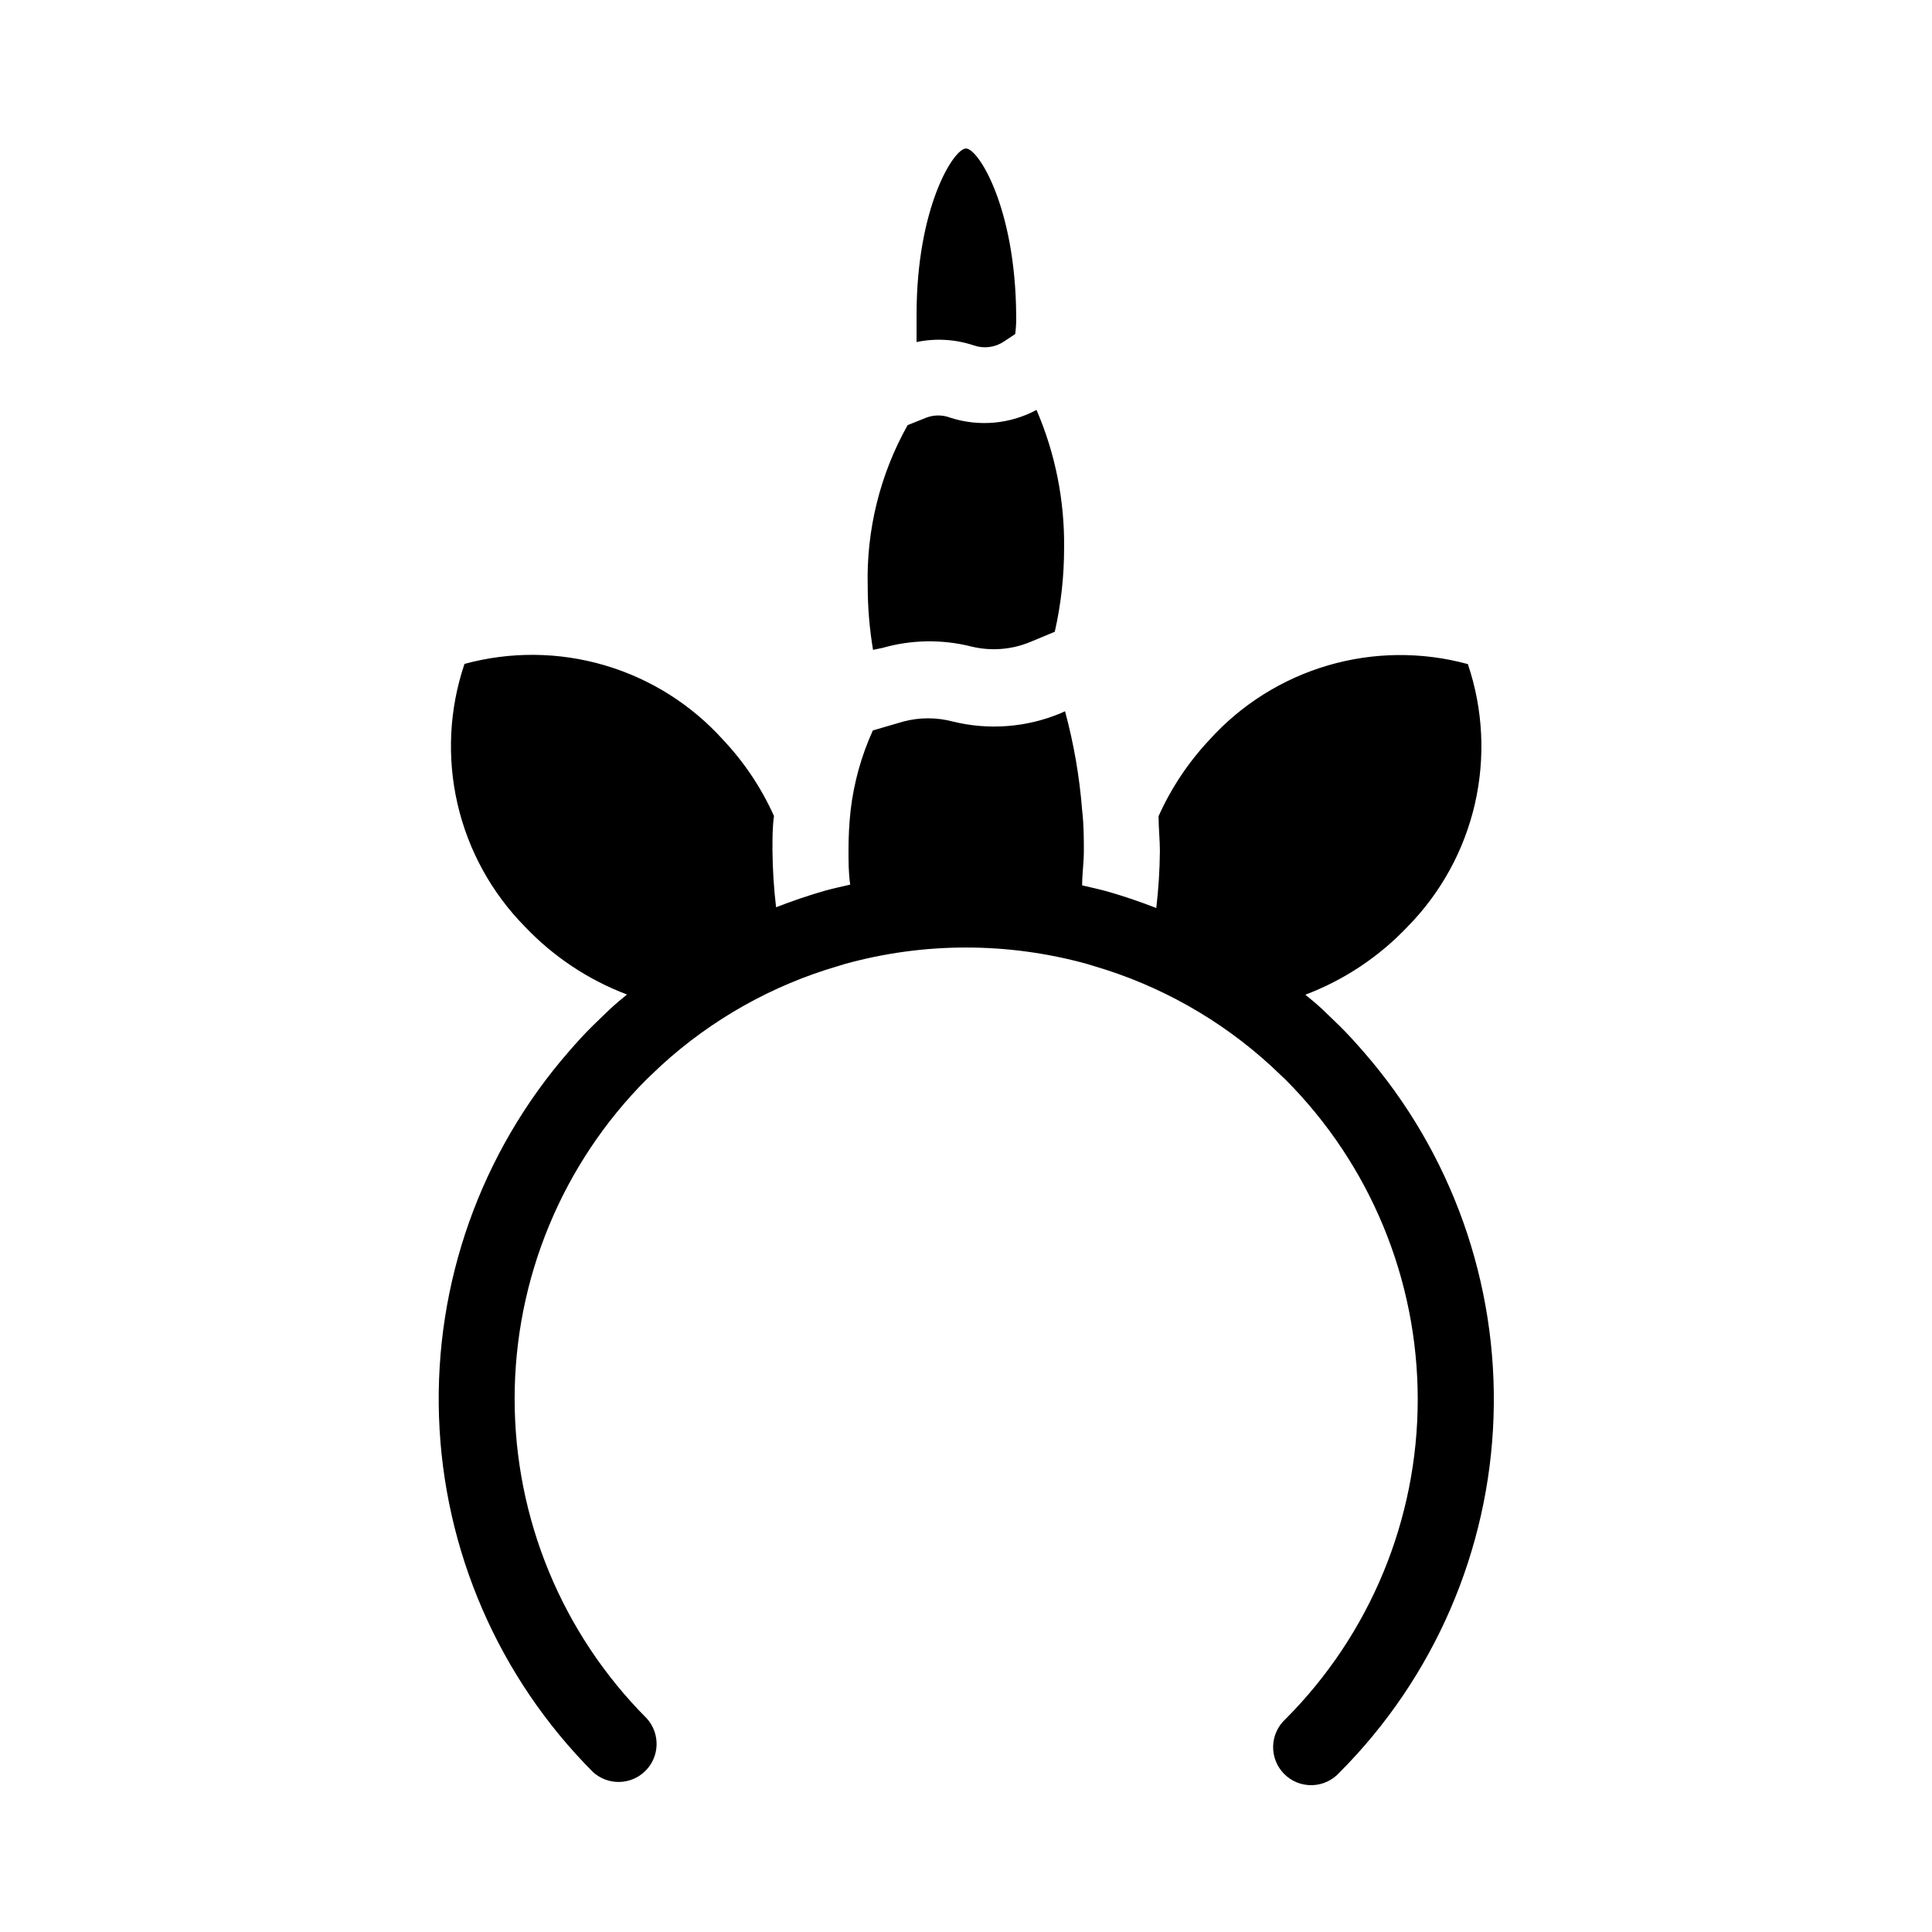 <?xml version="1.0" encoding="UTF-8"?>
<!-- Uploaded to: ICON Repo, www.iconrepo.com, Generator: ICON Repo Mixer Tools -->
<svg fill="#000000" width="800px" height="800px" version="1.1" viewBox="144 144 512 512" xmlns="http://www.w3.org/2000/svg">
 <g>
  <path d="m505.39 422.77c-2.066-2.367-4.18-4.734-6.449-6.953l-4.434-4.281c-1.461-1.359-3.023-2.672-4.586-3.93h0.004c10.281-3.887 19.547-10.055 27.105-18.035 8.836-8.984 15.008-20.246 17.828-32.527 2.82-12.285 2.176-25.109-1.859-37.051-12.176-3.32-25.031-3.195-37.141 0.363-12.105 3.559-22.988 10.41-31.426 19.789-5.551 5.934-10.082 12.742-13.402 20.152 0 3.176 0.352 6.297 0.352 9.219v0.004c-0.047 5.051-0.367 10.094-0.957 15.113-4.281-1.664-8.566-3.125-12.949-4.383-2.215-0.605-4.484-1.109-6.699-1.613 0-3.074 0.453-6.098 0.453-9.117 0-3.023 0-6.953-0.453-10.781-0.691-8.875-2.207-17.66-4.535-26.25l-1.109 0.504c-9.07 3.793-19.117 4.57-28.664 2.215-4.277-1.133-8.773-1.133-13.051 0l-8.113 2.367 0.004 0.004c-3.051 6.719-5.039 13.875-5.894 21.207-0.375 3.5-0.559 7.016-0.555 10.531 0 3.023 0 6.047 0.453 9.117-2.215 0.504-4.484 1.008-6.699 1.613-4.383 1.258-8.664 2.719-12.949 4.383-0.59-5.016-0.91-10.062-0.957-15.113 0-3.176 0-6.144 0.402-9.07-3.328-7.418-7.875-14.23-13.453-20.152-8.438-9.379-19.32-16.23-31.426-19.789-12.109-3.559-24.965-3.684-37.141-0.363-4.035 11.941-4.68 24.766-1.859 37.051 2.82 12.281 8.992 23.543 17.828 32.527 7.559 7.981 16.824 14.148 27.105 18.035-1.562 1.258-3.125 2.57-4.586 3.93l-4.434 4.281c-2.266 2.215-4.383 4.586-6.449 6.953h0.004c-23.281 26.73-35.559 61.293-34.363 96.719 1.195 35.426 15.781 69.078 40.812 94.176 3.973 3.613 10.086 3.477 13.891-0.316 3.805-3.793 3.965-9.902 0.367-13.891-22.434-22.488-35.027-52.953-35.027-84.715 0-31.762 12.594-62.23 35.027-84.715l3.828-3.629c13.414-12.254 29.461-21.266 46.902-26.348l1.812-0.555h0.004c20.969-5.793 43.113-5.793 64.082 0l1.812 0.555h0.004c17.492 5.109 33.574 14.18 47.004 26.5l3.828 3.629v-0.004c22.434 22.488 35.027 52.953 35.027 84.719 0 31.762-12.594 62.227-35.027 84.715-2.039 1.855-3.231 4.465-3.293 7.223s1.008 5.422 2.961 7.367c1.953 1.949 4.621 3.008 7.379 2.938 2.758-0.074 5.363-1.273 7.211-3.32 25.062-25.102 39.664-58.777 40.859-94.227 1.199-35.449-11.102-70.031-34.41-96.77z"/>
  <path d="m377.83 315.71c7.652-2.191 15.75-2.332 23.477-0.402 5.305 1.316 10.891 0.875 15.922-1.262l6.297-2.621v0.004c1.648-7.273 2.477-14.711 2.469-22.168 0.16-12.586-2.328-25.066-7.305-36.629-7.059 3.793-15.363 4.523-22.977 2.016-1.984-0.727-4.16-0.727-6.144 0l-5.039 2.016c-7.309 13.031-10.965 27.789-10.578 42.723 0.008 5.641 0.48 11.266 1.41 16.828z"/>
  <path d="m402.11 235.55c2.676 0.914 5.621 0.523 7.961-1.059l2.973-1.965c0.215-1.668 0.301-3.356 0.254-5.039-0.203-28.516-10.027-44.133-13.301-44.133s-13.098 15.617-13.098 44.031v7.254l-0.004 0.004c5.062-1.055 10.316-0.742 15.215 0.906z"/>
 </g>
</svg>